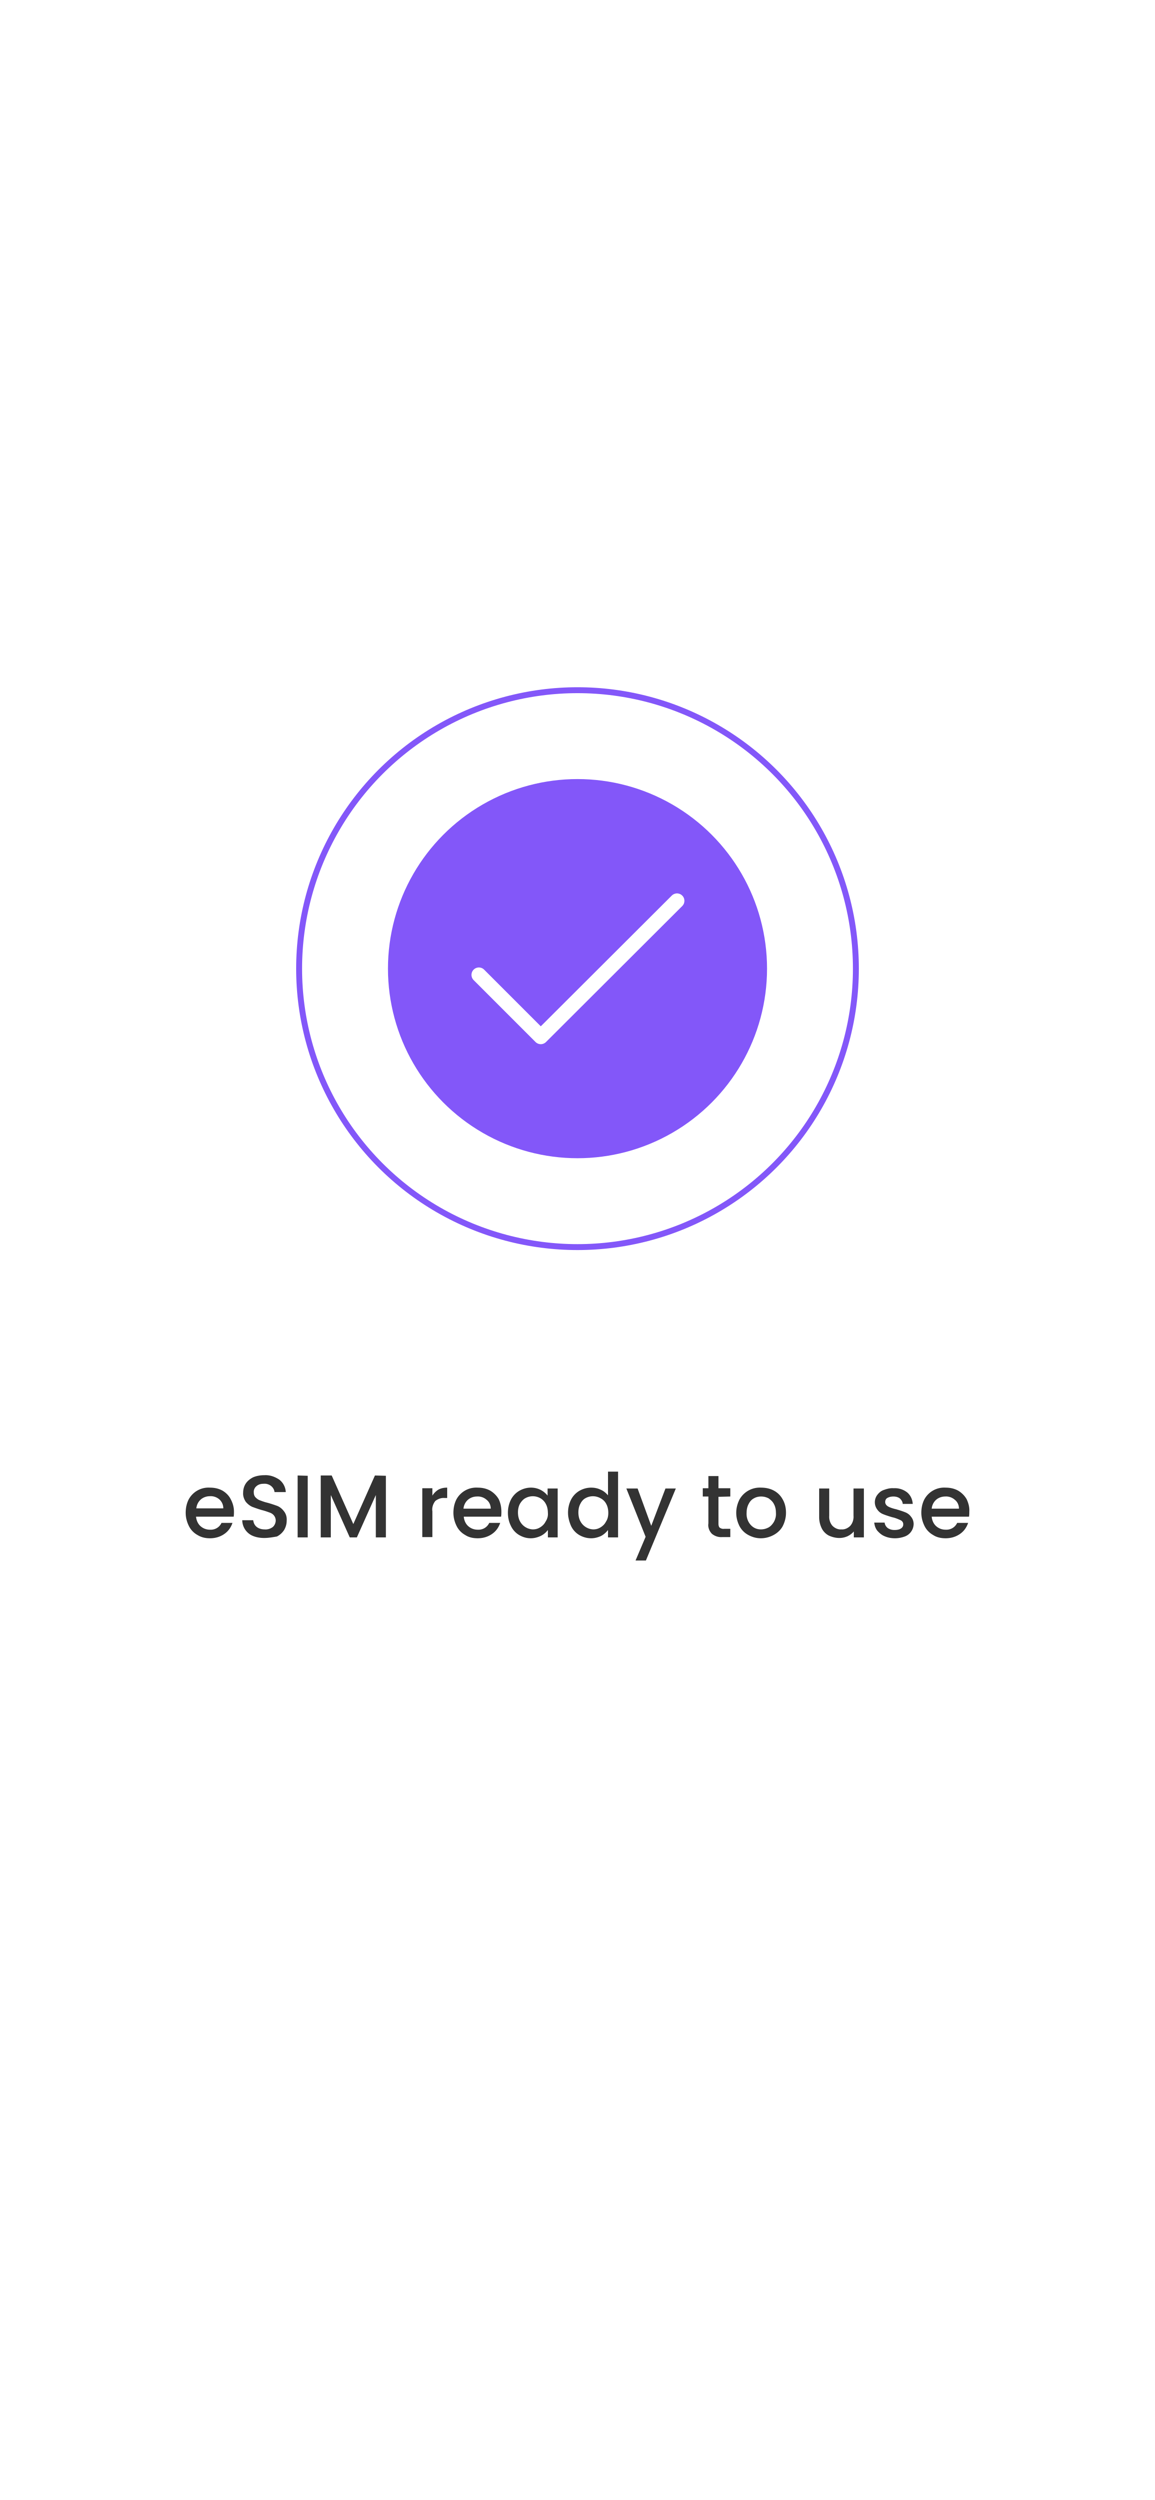 <?xml version="1.0" encoding="UTF-8"?>
<svg xmlns="http://www.w3.org/2000/svg" xmlns:xlink="http://www.w3.org/1999/xlink" xml:space="preserve" id="Calque_1" x="0" y="0" style="enable-background:new 0 0 390 844" version="1.1" viewBox="0 0 390 844">
  <rect x="0" y="0" width="390" height="844" fill="#333333" stroke="none"/>
  <style>.st1{fill:#fff}</style>
  <defs>
    <path id="SVGID_1_" d="M0 0h390v844H0z"></path>
  </defs>
  <clipPath id="SVGID_00000021831458102955226420000003907307787553121678_">
    <use xlink:href="#SVGID_1_" style="overflow:visible"></use>
  </clipPath>
  <g style="clip-path:url(#SVGID_00000021831458102955226420000003907307787553121678_)">
    <path d="M0 0h390v844H0V0z" class="st1"></path>
    <path d="M0 0h390v844H0V0z" class="st1"></path>
    <g transform="translate(100 232)">
      <circle cx="95" cy="95" r="95" class="st1"></circle>
      <circle cx="95" cy="95" r="94" style="fill:none;stroke:#8357f9;stroke-width:2"></circle>
    </g>
    <circle cx="195" cy="327" r="64" style="fill:#8357f9"></circle>
    <path d="m228.6 304.1-46 45.9-20.9-20.9" style="fill:none;stroke:#fff;stroke-width:5;stroke-linecap:round;stroke-linejoin:round"></path>
    <path d="M79 510.3c0 .6 0 1.1-.1 1.7H66.2c.1 1.2.6 2.4 1.5 3.2.9.8 2 1.2 3.2 1.2 1.7.1 3.2-.8 3.9-2.3h3.7c-.5 1.5-1.4 2.8-2.7 3.7-1.4 1-3.1 1.5-4.9 1.5-1.5 0-2.9-.3-4.2-1.1a7 7 0 0 1-2.9-3c-.7-1.4-1.1-2.9-1.1-4.5s.3-3.1 1-4.5a7.62 7.62 0 0 1 7.2-4c1.5 0 2.9.3 4.2 1 1.2.7 2.2 1.7 2.8 2.9.7 1.3 1.1 2.7 1.1 4.2zm-3.6-1.1a4 4 0 0 0-1.3-3c-.9-.8-2.1-1.2-3.3-1.1-1.1 0-2.2.4-3 1.1-.9.8-1.4 1.9-1.5 3h9.1zm13.8 10c-1.3 0-2.6-.2-3.8-.7a5.78 5.78 0 0 1-3.6-5.3h3.7c.1.8.4 1.6 1.1 2.2.7.6 1.7.9 2.7.9 1 .1 2-.2 2.8-.8.6-.5 1-1.4 1-2.2 0-.6-.2-1.2-.6-1.7-.4-.5-.9-.8-1.5-1-.8-.3-1.7-.6-2.5-.8-1.1-.3-2.2-.7-3.3-1.1-.9-.4-1.6-1-2.2-1.7-.6-.9-1-2-.9-3.1 0-1.1.3-2.2.9-3.1.6-.9 1.5-1.6 2.5-2.1 1.2-.5 2.5-.7 3.8-.7 1.8-.1 3.5.5 5 1.5 1.3 1 2.1 2.5 2.2 4.2h-3.8c-.1-.8-.5-1.5-1.1-2-.7-.6-1.7-.9-2.6-.8-.9 0-1.7.2-2.4.8-.6.5-1 1.3-.9 2.2 0 .6.2 1.2.6 1.6.4.4.9.8 1.5 1 .8.3 1.6.6 2.5.8 1.1.3 2.3.7 3.4 1.1.9.4 1.6 1 2.2 1.8.7.9 1 2 .9 3.2 0 1.1-.3 2.1-.8 3-.6 1-1.5 1.8-2.5 2.3-1.7.3-3 .5-4.3.5zm14.7-21V519h-3.4v-20.9l3.4.1zm26.4 0V519h-3.4v-14.3l-6.4 14.3h-2.4l-6.4-14.3V519h-3.4v-20.9h3.7l7.3 16.4 7.3-16.4 3.7.1zm15.7 6.7c.5-.8 1.2-1.5 2-2 .9-.5 1.9-.7 3-.7v3.5h-.9c-1.1-.1-2.2.3-3.1 1-.8 1-1.2 2.3-1 3.5v8.7h-3.4v-16.5h3.4v2.5zm23.3 5.4c0 .6 0 1.1-.1 1.7h-12.6c.1 1.2.6 2.4 1.5 3.2.9.8 2 1.2 3.2 1.2 1.7.1 3.2-.8 3.9-2.3h3.7c-.5 1.5-1.4 2.8-2.7 3.7-1.4 1-3.1 1.5-4.9 1.5-1.5 0-3-.3-4.2-1.1a7 7 0 0 1-2.9-3c-.7-1.4-1.1-2.9-1.1-4.5s.3-3.1 1-4.5a7.62 7.62 0 0 1 7.2-4c1.5 0 2.9.3 4.2 1 1.2.7 2.2 1.7 2.9 2.9.6 1.3.9 2.7.9 4.2zm-3.6-1c0-1.2-.5-2.3-1.4-3-.9-.8-2.1-1.2-3.3-1.1-1.1 0-2.2.4-3 1.1-.9.8-1.4 1.9-1.5 3h9.2zm5.8 1.4c0-1.5.3-3 1-4.4.6-1.2 1.6-2.3 2.8-3 1.2-.7 2.6-1.1 3.9-1.1a7.1 7.1 0 0 1 5.7 2.7v-2.4h3.4V519H185v-2.5c-.6.8-1.4 1.5-2.4 2-1.1.5-2.2.8-3.4.8-1.4 0-2.7-.4-3.9-1.1-1.2-.7-2.2-1.8-2.8-3.1-.7-1.4-1-2.9-1-4.4zm13.5 0c0-1-.2-2.1-.7-3-.4-.8-1.1-1.5-1.8-1.9a5.2 5.2 0 0 0-5-.1c-.8.4-1.4 1.1-1.9 1.9-.5.9-.7 1.9-.7 3 0 1 .2 2.1.7 3a5.13 5.13 0 0 0 4.3 2.7c.9 0 1.7-.2 2.5-.7.8-.5 1.4-1.1 1.8-1.9.6-.9.9-1.9.8-3zm6.8 0c0-1.5.3-3 1-4.4.6-1.2 1.6-2.3 2.8-3 1.2-.7 2.6-1.1 4-1.1 1.1 0 2.2.2 3.2.7 1 .4 1.8 1.1 2.5 1.9v-8h3.4V519h-3.4v-2.5c-.6.8-1.4 1.5-2.3 2-1.1.5-2.2.8-3.4.8-1.4 0-2.8-.4-4-1.1-1.2-.7-2.2-1.8-2.8-3.1-.6-1.4-1-2.9-1-4.4zm13.6 0c0-1-.2-2.1-.7-3-.4-.8-1.1-1.5-1.9-1.9a5.2 5.2 0 0 0-5-.1c-.8.4-1.4 1.1-1.8 1.9-.5.9-.7 1.9-.7 3 0 1 .2 2.1.7 3a5.13 5.13 0 0 0 4.3 2.7c.9 0 1.7-.2 2.5-.7.8-.5 1.4-1.1 1.8-1.9.6-.9.8-1.9.8-3zm22.8-8.2-10.1 24.3h-3.5l3.4-8-6.5-16.3h3.8l4.6 12.6 4.8-12.6h3.5zm14.4 2.8v9.1c0 .5.1 1 .4 1.3.4.3 1 .5 1.5.4h2.1v2.8h-2.7c-1.3.1-2.5-.3-3.5-1.1-.9-.9-1.4-2.2-1.2-3.5v-9.1h-1.9v-2.8h1.9v-4.1h3.4v4.1h4v2.8l-4 .1zm14.3 14c-1.5 0-2.9-.4-4.2-1.1-1.3-.7-2.3-1.7-3-3-.7-1.4-1.1-2.9-1.1-4.5s.4-3.1 1.1-4.5a7.86 7.86 0 0 1 7.3-4c1.5 0 3 .3 4.3 1 1.3.7 2.3 1.7 3 3 .8 1.4 1.1 2.9 1.1 4.5s-.4 3.1-1.1 4.5c-.7 1.3-1.8 2.3-3.1 3-1.3.7-2.8 1.1-4.3 1.1zm0-3c.9 0 1.7-.2 2.5-.6.8-.4 1.4-1.1 1.9-1.9.5-.9.8-2 .7-3.1 0-1.1-.2-2.1-.7-3-.4-.8-1.1-1.4-1.8-1.9-.8-.4-1.6-.6-2.5-.6-.9 0-1.7.2-2.4.6-.8.4-1.4 1.1-1.8 1.9-.5.9-.7 2-.7 3-.1 1.5.4 3 1.4 4.1.9 1 2.1 1.5 3.4 1.5zm34.8-13.8V519h-3.4v-2c-.6.7-1.3 1.2-2.1 1.6-.9.4-1.8.6-2.8.6-1.2 0-2.4-.3-3.5-.8-1-.5-1.9-1.4-2.4-2.4-.6-1.2-.9-2.5-.9-3.8v-9.7h3.4v9.2c-.1 1.2.3 2.5 1.1 3.4.8.8 1.9 1.3 3 1.2 1.1.1 2.2-.4 3-1.2.8-.9 1.2-2.2 1.1-3.4v-9.2h3.5zm10.5 16.8c-1.2 0-2.4-.2-3.5-.7-1-.4-1.8-1.1-2.5-1.9-.6-.8-.9-1.7-1-2.7h3.5c.1.7.4 1.3 1 1.8.7.5 1.5.7 2.3.7.8 0 1.6-.1 2.2-.5.5-.3.8-.8.8-1.4 0-.6-.3-1.1-.9-1.4-.9-.4-1.8-.8-2.8-1-1-.3-2-.6-3-1-.8-.3-1.5-.8-2-1.5a4.1 4.1 0 0 1-.1-5c.6-.8 1.3-1.4 2.2-1.7 1.1-.4 2.2-.7 3.4-.6 1.6-.1 3.2.4 4.5 1.4 1.2 1 1.8 2.4 1.9 3.9h-3.4c0-.7-.4-1.3-.9-1.8-.6-.5-1.4-.7-2.2-.7-.7 0-1.4.1-2.1.5-.5.3-.7.8-.7 1.4 0 .4.2.8.5 1.1.3.3.7.5 1.2.7.5.2 1.1.4 2 .6 1 .3 2 .6 3 1 .8.3 1.5.8 2 1.5.6.7.9 1.6.9 2.5a4.56 4.56 0 0 1-3 4.2c-1.1.4-2.2.6-3.3.6zm25.1-9c0 .6 0 1.1-.1 1.7h-12.6c.1 1.2.6 2.4 1.5 3.2.9.8 2 1.2 3.2 1.2 1.7.1 3.2-.8 3.9-2.3h3.7c-.5 1.5-1.4 2.8-2.7 3.7-1.4 1-3.1 1.5-4.9 1.5-1.5 0-3-.3-4.2-1.1a7 7 0 0 1-2.9-3c-.7-1.4-1.1-2.9-1.1-4.5s.3-3.1 1-4.5a7.62 7.62 0 0 1 7.2-4c1.5 0 2.9.3 4.2 1 1.2.7 2.2 1.7 2.9 2.9.6 1.3 1 2.7.9 4.2zm-3.5-1c0-1.2-.5-2.3-1.4-3-.9-.8-2.1-1.2-3.3-1.1-1.1 0-2.2.4-3 1.1-.9.8-1.4 1.9-1.5 3h9.2z" style="opacity:.8;enable-background:new"></path>
  </g>
</svg>

